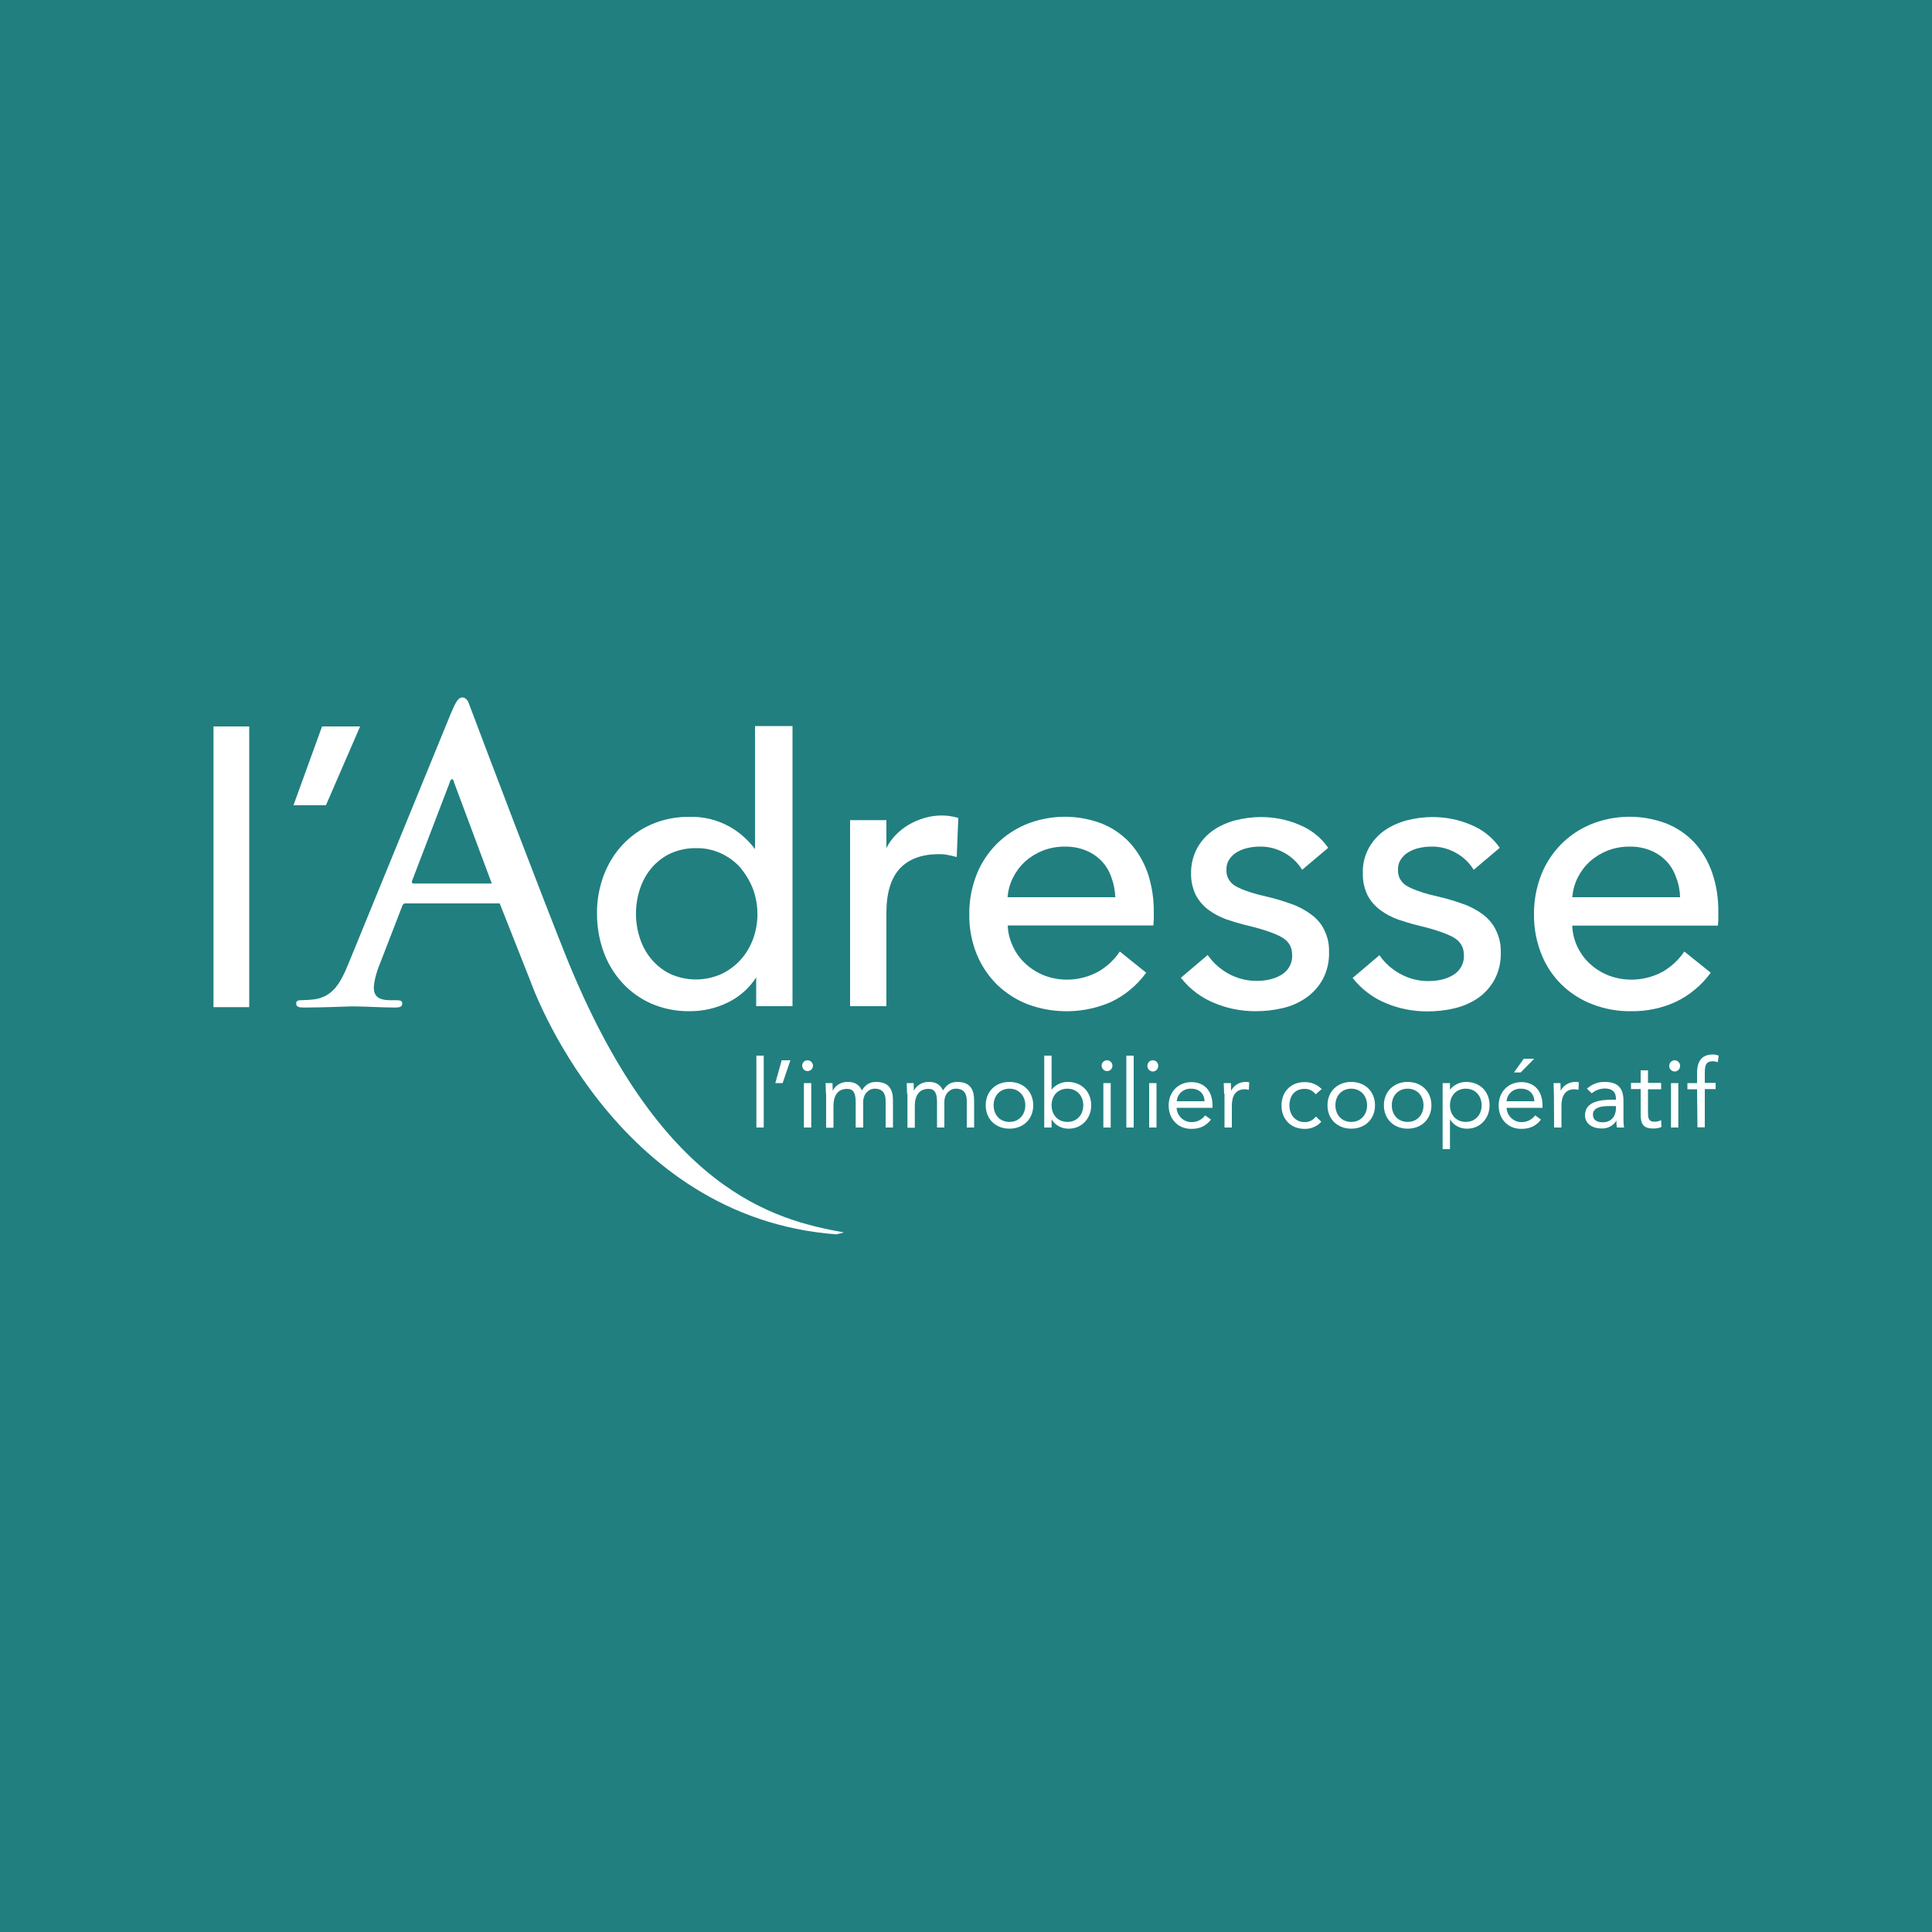 <?xml version="1.0" encoding="utf-8"?>
<!-- Generator: Adobe Illustrator 26.0.1, SVG Export Plug-In . SVG Version: 6.00 Build 0)  -->
<svg version="1.1" id="Calque_1" xmlns="http://www.w3.org/2000/svg" xmlns:xlink="http://www.w3.org/1999/xlink" x="0px" y="0px"
	 viewBox="0 0 1000 1000" style="enable-background:new 0 0 1000 1000;" xml:space="preserve">
<style type="text/css">
	.st0{fill:#217F80;}
	.st1{fill:#FFFFFF;}
</style>
<rect class="st0" width="1000" height="1000"/>
<path class="st1" d="M391.5,546.4h3.8v37.2h-3.8V546.4z"/>
<path class="st1" d="M405.1,560.6h-3.8l3.3-11.8h4.5L405.1,560.6z"/>
<path class="st1" d="M418,548.8c1.5,0,2.8,1.3,2.8,2.8c0,1.6-1.3,2.8-2.8,2.8c-1.6,0-2.8-1.3-2.8-2.8l0,0
	C415.2,550,416.4,548.8,418,548.8L418,548.8z M416.1,560.6h3.8v23h-3.8V560.6z"/>
<path class="st1" d="M427.5,566.1c0-2.1-0.2-3.9-0.2-5.5h3.6c0,1.2,0.1,2.5,0.1,3.8h0.1c1.5-2.8,4.5-4.5,7.7-4.4
	c5,0,6.5,2.8,7.3,4.4c1.7-2.7,3.8-4.4,7.3-4.4c6.6,0,8.8,3.7,8.8,9.6v14h-3.8v-13.8c0-3.2-1.1-6.3-5.6-6.3c-3.2,0-6,2.7-6,6.8v13.3
	h-3.9v-13c0-5.1-1.3-7-4.4-7c-5,0-7.1,3.6-7.1,8.9v11.2h-3.8v-17.6H427.5z"/>
<path class="st1" d="M469.5,566.1c0-2.1-0.2-3.9-0.2-5.5h3.6c0,1.2,0.1,2.5,0.1,3.8h0.1c1.5-2.8,4.5-4.5,7.7-4.4
	c5,0,6.5,2.8,7.3,4.4c1.7-2.7,3.8-4.4,7.3-4.4c6.6,0,8.8,3.7,8.8,9.6v14h-3.8v-13.8c0-3.2-1.1-6.3-5.6-6.3c-3.2,0-6,2.7-6,6.8v13.3
	H485v-13c0-5.1-1.3-7-4.4-7c-5,0-7.1,3.6-7.1,8.9v11.2h-3.8v-17.6H469.5z"/>
<path class="st1" d="M522.5,560c7.1,0,12.3,4.9,12.3,12.1s-5.2,12.1-12.3,12.1s-12.3-4.9-12.3-12.1S515.3,560,522.5,560z
	 M522.5,580.7c5,0,8.2-3.8,8.2-8.6s-3.2-8.6-8.2-8.6s-8.2,3.7-8.2,8.6S517.5,580.7,522.5,580.7L522.5,580.7z"/>
<path class="st1" d="M540.5,546.4h3.8v17.5h0.1c2-2.5,5.1-3.9,8.3-3.9c7.2,0,12.1,5.1,12.1,12.1s-5.1,12.1-11.5,12.1
	c-3.6,0.1-7-1.6-8.9-4.7h-0.1v4.1h-3.8L540.5,546.4L540.5,546.4z M552.5,580.7c5,0,8.2-3.8,8.2-8.6s-3.2-8.6-8.2-8.6
	s-8.2,3.7-8.2,8.6S547.5,580.7,552.5,580.7z"/>
<path class="st1" d="M573,548.8c1.5,0,2.8,1.3,2.8,2.8c0,1.6-1.3,2.8-2.8,2.8s-2.8-1.3-2.8-2.8C570.2,550,571.5,548.8,573,548.8
	L573,548.8z M571.1,560.6h3.8v23h-3.8V560.6z"/>
<path class="st1" d="M583,546.4h3.8v37.2H583V546.4z"/>
<path class="st1" d="M596.7,548.8c1.5,0,2.8,1.3,2.8,2.8c0.1,1.5-1.1,2.9-2.6,3s-2.9-1.1-3-2.6c0-0.1,0-0.2,0-0.3
	C593.9,550,595.1,548.8,596.7,548.8L596.7,548.8z M594.8,560.6h3.8v23h-3.8V560.6z"/>
<path class="st1" d="M626.8,579.5c-2.7,3.5-6,4.8-10.2,4.8c-7.2,0-11.7-5.4-11.7-12.1c0-7.1,5-12.1,11.8-12.1
	c6.5,0,10.9,4.4,10.9,12.1v1.2H609c0.2,4.1,3.5,7.3,7.5,7.4c2.9,0.1,5.6-1.2,7.3-3.5L626.8,579.5z M623.5,570
	c-0.2-3.9-2.7-6.5-6.9-6.5c-3.9-0.2-7.2,2.6-7.5,6.5H623.5z"/>
<path class="st1" d="M633.6,566.1c0-2.1-0.2-3.9-0.2-5.5h3.7c0,1.2,0.1,2.5,0.1,3.8h0.1c1.5-2.8,4.5-4.5,7.7-4.4
	c0.5,0,1.1,0.1,1.6,0.2l-0.2,3.9c-0.7-0.2-1.4-0.3-2.1-0.3c-4.7,0-6.7,3.3-6.7,8.6v11.2h-3.8v-17.5H633.6z"/>
<path class="st1" d="M681,566.4c-1.4-1.8-3.5-2.9-5.8-2.8c-5.2,0-7.8,3.8-7.8,8.6s3.1,8.6,7.8,8.6c2.3,0.1,4.5-1,5.9-2.9l2.8,2.7
	c-2.2,2.5-5.4,3.8-8.7,3.7c-7.1,0-11.9-5-11.9-12.1s4.8-12.1,11.9-12.1c3.3-0.1,6.6,1.2,8.9,3.6L681,566.4z"/>
<path class="st1" d="M699.4,560c7.1,0,12.3,4.9,12.3,12.1s-5.2,12.1-12.3,12.1s-12.3-4.9-12.3-12.1S692.3,560,699.4,560z
	 M699.4,580.7c5,0,8.2-3.8,8.2-8.6s-3.2-8.6-8.2-8.6s-8.2,3.7-8.2,8.6S694.4,580.7,699.4,580.7L699.4,580.7z"/>
<path class="st1" d="M728.6,560c7.1,0,12.3,4.9,12.3,12.1s-5.2,12.1-12.3,12.1s-12.3-4.9-12.3-12.1S721.5,560,728.6,560z
	 M728.6,580.7c5,0,8.2-3.8,8.2-8.6s-3.2-8.6-8.2-8.6s-8.2,3.7-8.2,8.6S723.6,580.7,728.6,580.7L728.6,580.7z"/>
<path class="st1" d="M746.7,560.6h3.8v3.3h0.1c2-2.5,5.1-3.9,8.3-3.9c7.2,0,12.1,5.1,12.1,12.1s-5.1,12.1-11.5,12.1
	c-3.6,0.1-7-1.6-8.9-4.7h-0.1v15.3h-3.8L746.7,560.6L746.7,560.6z M758.7,580.7c5,0,8.2-3.8,8.2-8.6s-3.2-8.6-8.2-8.6
	s-8.2,3.7-8.2,8.6S753.7,580.7,758.7,580.7L758.7,580.7z"/>
<path class="st1" d="M797.6,579.5c-2.7,3.5-6,4.8-10.2,4.8c-7.2,0-11.7-5.4-11.7-12.1c0-7.1,5-12.1,11.8-12.1
	c6.5,0,10.9,4.4,10.9,12.1v1.2h-18.6c0.2,4.1,3.5,7.3,7.5,7.4c2.9,0.1,5.6-1.2,7.3-3.5L797.6,579.5z M794.2,570
	c-0.2-3.9-2.7-6.5-6.9-6.5c-3.9-0.2-7.2,2.6-7.5,6.5H794.2z M788.7,548h5.4l-7,7.1h-3.5L788.7,548z"/>
<path class="st1" d="M804.3,566.1c0-2.1-0.2-3.9-0.2-5.5h3.6c0,1.2,0.1,2.5,0.1,3.8h0.1c1.5-2.8,4.5-4.5,7.7-4.4
	c0.5,0,1.1,0.1,1.6,0.2l-0.2,3.9c-0.7-0.2-1.4-0.3-2.1-0.3c-4.7,0-6.7,3.3-6.7,8.6v11.2h-3.8L804.3,566.1L804.3,566.1z"/>
<path class="st1" d="M821.4,563.5c2.5-2.3,5.8-3.6,9.2-3.5c6.8,0,9.7,3.2,9.7,9.7v9.9c0,1.3,0.1,2.7,0.3,4h-3.7
	c-0.2-1.1-0.3-2.3-0.2-3.5h-0.1c-1.6,2.6-4.5,4.1-7.6,4c-4.7,0-8.6-2.4-8.6-6.8c0-7.6,8.9-8.1,14.5-8.1h1.5v-0.7
	c0-3.4-2.1-5.1-5.7-5.1c-2.5,0-4.9,0.9-6.8,2.5L821.4,563.5z M832.5,572.5c-4.9,0-8,1.3-8,4.4c0,2.9,2.2,4,5.1,4
	c4.4,0,6.7-3.2,6.8-6.9v-1.5H832.5z"/>
<path class="st1" d="M859.8,563.8H853v11.5c0,3,0,5.3,3.4,5.3c1.2,0,2.3-0.3,3.4-0.8l0.2,3.5c-1.4,0.6-2.9,0.9-4.5,0.8
	c-5.5,0-6.3-3-6.3-7.7v-12.7h-5v-3.2h5V554h3.8v6.5h6.8L859.8,563.8z"/>
<path class="st1" d="M866.8,548.8c1.5,0,2.8,1.3,2.8,2.8c0.1,1.5-1.1,2.9-2.6,3s-2.9-1.1-3-2.6c0-0.1,0-0.2,0-0.3
	C864,550,865.3,548.8,866.8,548.8L866.8,548.8z M864.9,560.6h3.8v23h-3.8V560.6z"/>
<path class="st1" d="M878.4,563.8h-5v-3.2h5v-5.2c0-5.6,2-9.6,8.2-9.6c1,0,2.1,0.2,3,0.6l-0.5,3.4c-0.8-0.3-1.7-0.5-2.6-0.5
	c-4,0-4.1,2.9-4.1,6.9v4.3h5.6v3.2h-5.6v19.8h-3.8L878.4,563.8z"/>
<rect x="110.5" y="376" class="st1" width="18.5" height="145.3"/>
<polygon class="st1" points="168.7,416.8 151.9,416.8 166.7,376 186.4,376 "/>
<path class="st1" d="M390.8,439.5c-3.6-4.8-8.2-8.9-13.5-11.8c-6.2-3.4-13.3-5.1-20.4-4.9c-6.7-0.1-13.4,1.2-19.5,3.8
	c-5.8,2.5-10.9,6.1-15.2,10.7c-4.3,4.6-7.6,10.1-9.8,16c-2.3,6.3-3.5,12.9-3.4,19.6c0,6.7,1.1,13.4,3.4,19.7
	c2.1,5.9,5.4,11.4,9.7,16.1c4.2,4.6,9.4,8.3,15.1,10.8c6.3,2.7,13.1,4,19.9,3.9c6.8,0,13.5-1.5,19.6-4.5c6-2.9,11.1-7.4,14.7-13
	v14.9h18.8v-145h-19.4L390.8,439.5L390.8,439.5z M389.8,460.3c3,8.3,3,17.4,0,25.7c-1.5,4-3.6,7.6-6.5,10.8c-2.8,3.1-6.2,5.6-10,7.4
	c-8.4,3.7-18,3.7-26.4-0.1c-3.7-1.8-7-4.4-9.7-7.6s-4.7-6.9-6-10.9c-2.7-8.2-2.7-17.1,0-25.4c1.3-4,3.3-7.7,6-10.9
	c2.7-3.2,6-5.7,9.7-7.5c4.2-1.9,8.8-2.9,13.5-2.8c4.5-0.1,8.9,0.9,13,2.8c3.8,1.8,7.2,4.3,10,7.5
	C386.1,452.7,388.3,456.3,389.8,460.3z"/>
<path class="st1" d="M584.7,436.1c-4.1-4.3-9-7.7-14.6-9.9c-12.5-4.7-26.2-4.6-38.6,0.3c-5.9,2.4-11.2,5.9-15.7,10.4
	c-4.5,4.6-8.1,10-10.4,16c-2.5,6.5-3.8,13.4-3.7,20.4c-0.1,7,1.2,14,3.8,20.5c2.4,5.9,6,11.3,10.5,15.8c4.6,4.4,10,7.9,15.9,10.2
	c14,5.2,29.5,4.8,43.2-1.2c7.1-3.4,13.3-8.5,18-14.9l0.2-0.2l-13.7-11l-0.2,0.3c-2.8,4.1-6.5,7.6-10.9,10.1c-8.6,4.7-18.9,5.5-28,2
	c-3.5-1.4-6.8-3.4-9.6-6c-2.8-2.5-5-5.6-6.6-9s-2.6-7.1-2.7-10.9H597v-0.3c0.1-1.1,0.2-2.2,0.2-3.2v-3.2c0.1-7-1-14-3.2-20.6
	C591.9,445.9,588.8,440.6,584.7,436.1z M577.3,464.4h-55.8c0.3-3.5,1.2-6.9,2.8-10.1s3.7-6,6.3-8.4c2.7-2.4,5.8-4.3,9.1-5.6
	c3.6-1.4,7.4-2.1,11.2-2.1c3.9-0.1,7.8,0.6,11.4,2.1c3.1,1.3,5.8,3.2,8.1,5.6c2.2,2.4,3.9,5.3,4.9,8.4
	C576.5,457.5,577.1,460.9,577.3,464.4z"/>
<path class="st1" d="M678.9,473.5c-3.1-2.3-6.5-4.2-10.2-5.5c-4.1-1.5-8.3-2.8-12.6-3.8c-7.2-1.6-12.6-3.4-16.1-5.3
	c-3.3-1.6-5.4-5-5.2-8.6c-0.1-1.9,0.4-3.9,1.5-5.5c1-1.5,2.3-2.8,3.9-3.7c1.7-1,3.6-1.8,5.6-2.2c2.1-0.5,4.2-0.7,6.3-0.7
	c4.5-0.1,8.9,1.1,12.8,3.3c3.6,2,6.7,4.9,8.9,8.4l0.2,0.3l13.5-11.4l-0.2-0.2c-3.7-5.3-8.9-9.3-14.8-11.7c-6.3-2.7-13-4-19.8-4
	c-4.5,0-9,0.6-13.3,1.7c-4.1,1.1-8,2.8-11.5,5.2c-3.4,2.4-6.2,5.5-8.2,9.1c-2.2,4.1-3.3,8.6-3.2,13.2c-0.1,3.9,0.8,7.8,2.5,11.3
	c1.6,3,3.9,5.6,6.6,7.6c2.7,2,5.8,3.6,9,4.8c3.2,1.1,6.5,2.1,9.7,2.9c8.1,1.9,14.3,3.9,18.4,6s6.1,5.2,6.1,9.5
	c0.3,4.3-2,8.4-5.8,10.5c-1.8,1.1-3.8,1.8-5.9,2.3c-2.2,0.5-4.5,0.7-6.8,0.7c-5.1,0-10.1-1.3-14.6-3.8c-4.1-2.3-7.7-5.5-10.4-9.3
	l-0.2-0.3l-13.9,11.8l0.2,0.2c4.5,5.7,10.5,10.2,17.2,12.9c6.7,2.8,13.9,4.2,21.2,4.2c4.7,0,9.5-0.5,14.1-1.6
	c4.4-1,8.5-2.8,12.2-5.4c3.6-2.5,6.5-5.8,8.6-9.6c2.3-4.4,3.4-9.4,3.2-14.3c0.1-3.8-0.7-7.5-2.4-11
	C684.1,478.4,681.8,475.7,678.9,473.5z"/>
<path class="st1" d="M767.8,473.5c-3.1-2.3-6.5-4.2-10.2-5.5c-4.1-1.5-8.4-2.8-12.7-3.8c-7.2-1.6-12.6-3.4-16.1-5.3
	c-3.3-1.6-5.4-5-5.2-8.6c-0.1-1.9,0.4-3.9,1.5-5.5c1-1.5,2.3-2.8,3.9-3.7c1.7-1,3.6-1.8,5.6-2.2c2.1-0.5,4.2-0.7,6.3-0.7
	c4.5-0.1,8.9,1.1,12.8,3.3c3.6,2,6.7,4.9,8.9,8.4l0.2,0.3l13.5-11.4l-0.2-0.2c-3.7-5.3-8.9-9.3-14.8-11.7c-6.3-2.7-13-4-19.8-4
	c-4.5,0-9,0.6-13.3,1.7c-4.1,1.1-8,2.8-11.5,5.2c-3.4,2.4-6.2,5.5-8.2,9.1c-2.2,4.1-3.3,8.6-3.1,13.3c-0.1,3.9,0.8,7.8,2.5,11.3
	c1.6,3,3.9,5.6,6.6,7.6c2.7,2,5.8,3.6,9,4.8c3.3,1.1,6.5,2.1,9.7,2.9c8.1,1.9,14.3,3.9,18.4,6s6.1,5.2,6.1,9.5
	c0.3,4.3-2,8.4-5.8,10.5c-1.8,1.1-3.8,1.8-5.9,2.3c-2.2,0.5-4.5,0.7-6.8,0.7c-5.1,0-10.1-1.3-14.6-3.8c-4.1-2.3-7.7-5.4-10.4-9.3
	l-0.2-0.3l-13.9,11.8l0.2,0.2c4.5,5.7,10.5,10.2,17.2,12.9c6.7,2.8,13.9,4.2,21.2,4.2c4.7,0,9.5-0.5,14.1-1.6
	c4.4-1,8.5-2.8,12.2-5.3c3.6-2.5,6.5-5.8,8.6-9.6c2.3-4.4,3.4-9.4,3.2-14.4c0.1-3.8-0.8-7.6-2.4-10.9
	C772.9,478.4,770.6,475.7,767.8,473.5z"/>
<path class="st1" d="M886.2,451.7c-2-5.8-5.1-11.1-9.2-15.6c-4.1-4.3-9-7.7-14.6-9.9c-12.5-4.7-26.2-4.6-38.6,0.3
	c-5.9,2.4-11.2,5.9-15.7,10.4c-4.5,4.6-8.1,10-10.4,16c-2.5,6.5-3.8,13.4-3.7,20.4c-0.1,7,1.2,14,3.8,20.5c4.7,12,14.3,21.4,26.4,26
	c6.4,2.5,13.3,3.7,20.1,3.6c7.9,0.1,15.8-1.5,23-4.8c7.1-3.4,13.3-8.5,18-14.9l0.2-0.2l-13.7-11l-0.2,0.3
	c-2.8,4.1-6.6,7.6-10.9,10.1c-8.6,4.7-18.9,5.5-28.1,2c-3.5-1.4-6.8-3.4-9.6-6c-2.8-2.5-5-5.6-6.6-9s-2.5-7.1-2.6-10.8h75.4v-0.3
	c0.1-1.1,0.2-2.2,0.2-3.2v-3.2C889.5,465.3,888.5,458.3,886.2,451.7z M869.6,464.4h-55.8c0.3-3.5,1.2-6.9,2.8-10.1s3.7-6,6.3-8.4
	c2.7-2.4,5.8-4.3,9.1-5.6c3.6-1.4,7.4-2.1,11.2-2.1c3.9-0.1,7.8,0.6,11.4,2.1c3.1,1.3,5.8,3.2,8.1,5.6c2.2,2.4,3.9,5.3,4.9,8.4
	C868.9,457.5,869.5,460.9,869.6,464.4L869.6,464.4z"/>
<path class="st1" d="M487.5,422.1c-3,0-6.1,0.4-9,1.3c-2.9,0.8-5.6,2-8.2,3.5c-2.5,1.5-4.8,3.3-6.8,5.4c-1.9,2-3.5,4.2-4.7,6.7
	v-14.5H440v96.3h18.8v-48.3c0-10.4,2.4-18.1,7-23s11.4-7.4,20.2-7.4c1.5,0,2.9,0.1,4.4,0.4s3,0.6,4.4,1l0.4,0.1l0.8-20v-0.2
	l-0.2-0.1C493,422.5,490.2,422.1,487.5,422.1z"/>
<path class="st1" d="M436.8,637.9c-36-6.5-95.2-21.4-144.3-144.1c-13.1-32.8-38.3-99.1-50.2-130.7c-1-1.5-1.9-2.1-3-2.1
	c-2.1,0-3.4,2.3-5.9,8.2l-53,129.5c-4.2,10.3-8.2,17.3-18,18.6c-1.7,0.2-4.6,0.4-6.6,0.4c-1.7,0-2.5,0.4-2.5,1.7
	c0,1.7,1.3,2.1,4,2.1c11,0,22.6-0.6,24.9-0.6c6.5,0,15.6,0.6,22.4,0.6c2.3,0,3.6-0.4,3.6-2.1c0-1.2-0.6-1.7-3.2-1.7h-3.1
	c-6.6,0-8.4-2.7-8.4-6.4c0-2.5,1-7.4,3.2-12.6l11.4-29.5c0.4-1.2,0.8-1.6,1.9-1.6h48.6c0.3,0.7,0.5,1.2,0.6,1.4l15.5,39.2
	c0,0,42.6,122.2,158.3,130.7L436.8,637.9z M214.1,457.3c-0.8,0-1.1-0.6-0.8-1.4l19.4-50.7c0.2-0.8,0.6-1.9,1.3-1.9s0.8,1,1.1,1.9
	l19,50.9c0,0.1,0.2,0.6,0.5,1.2H214.1z"/>
</svg>
